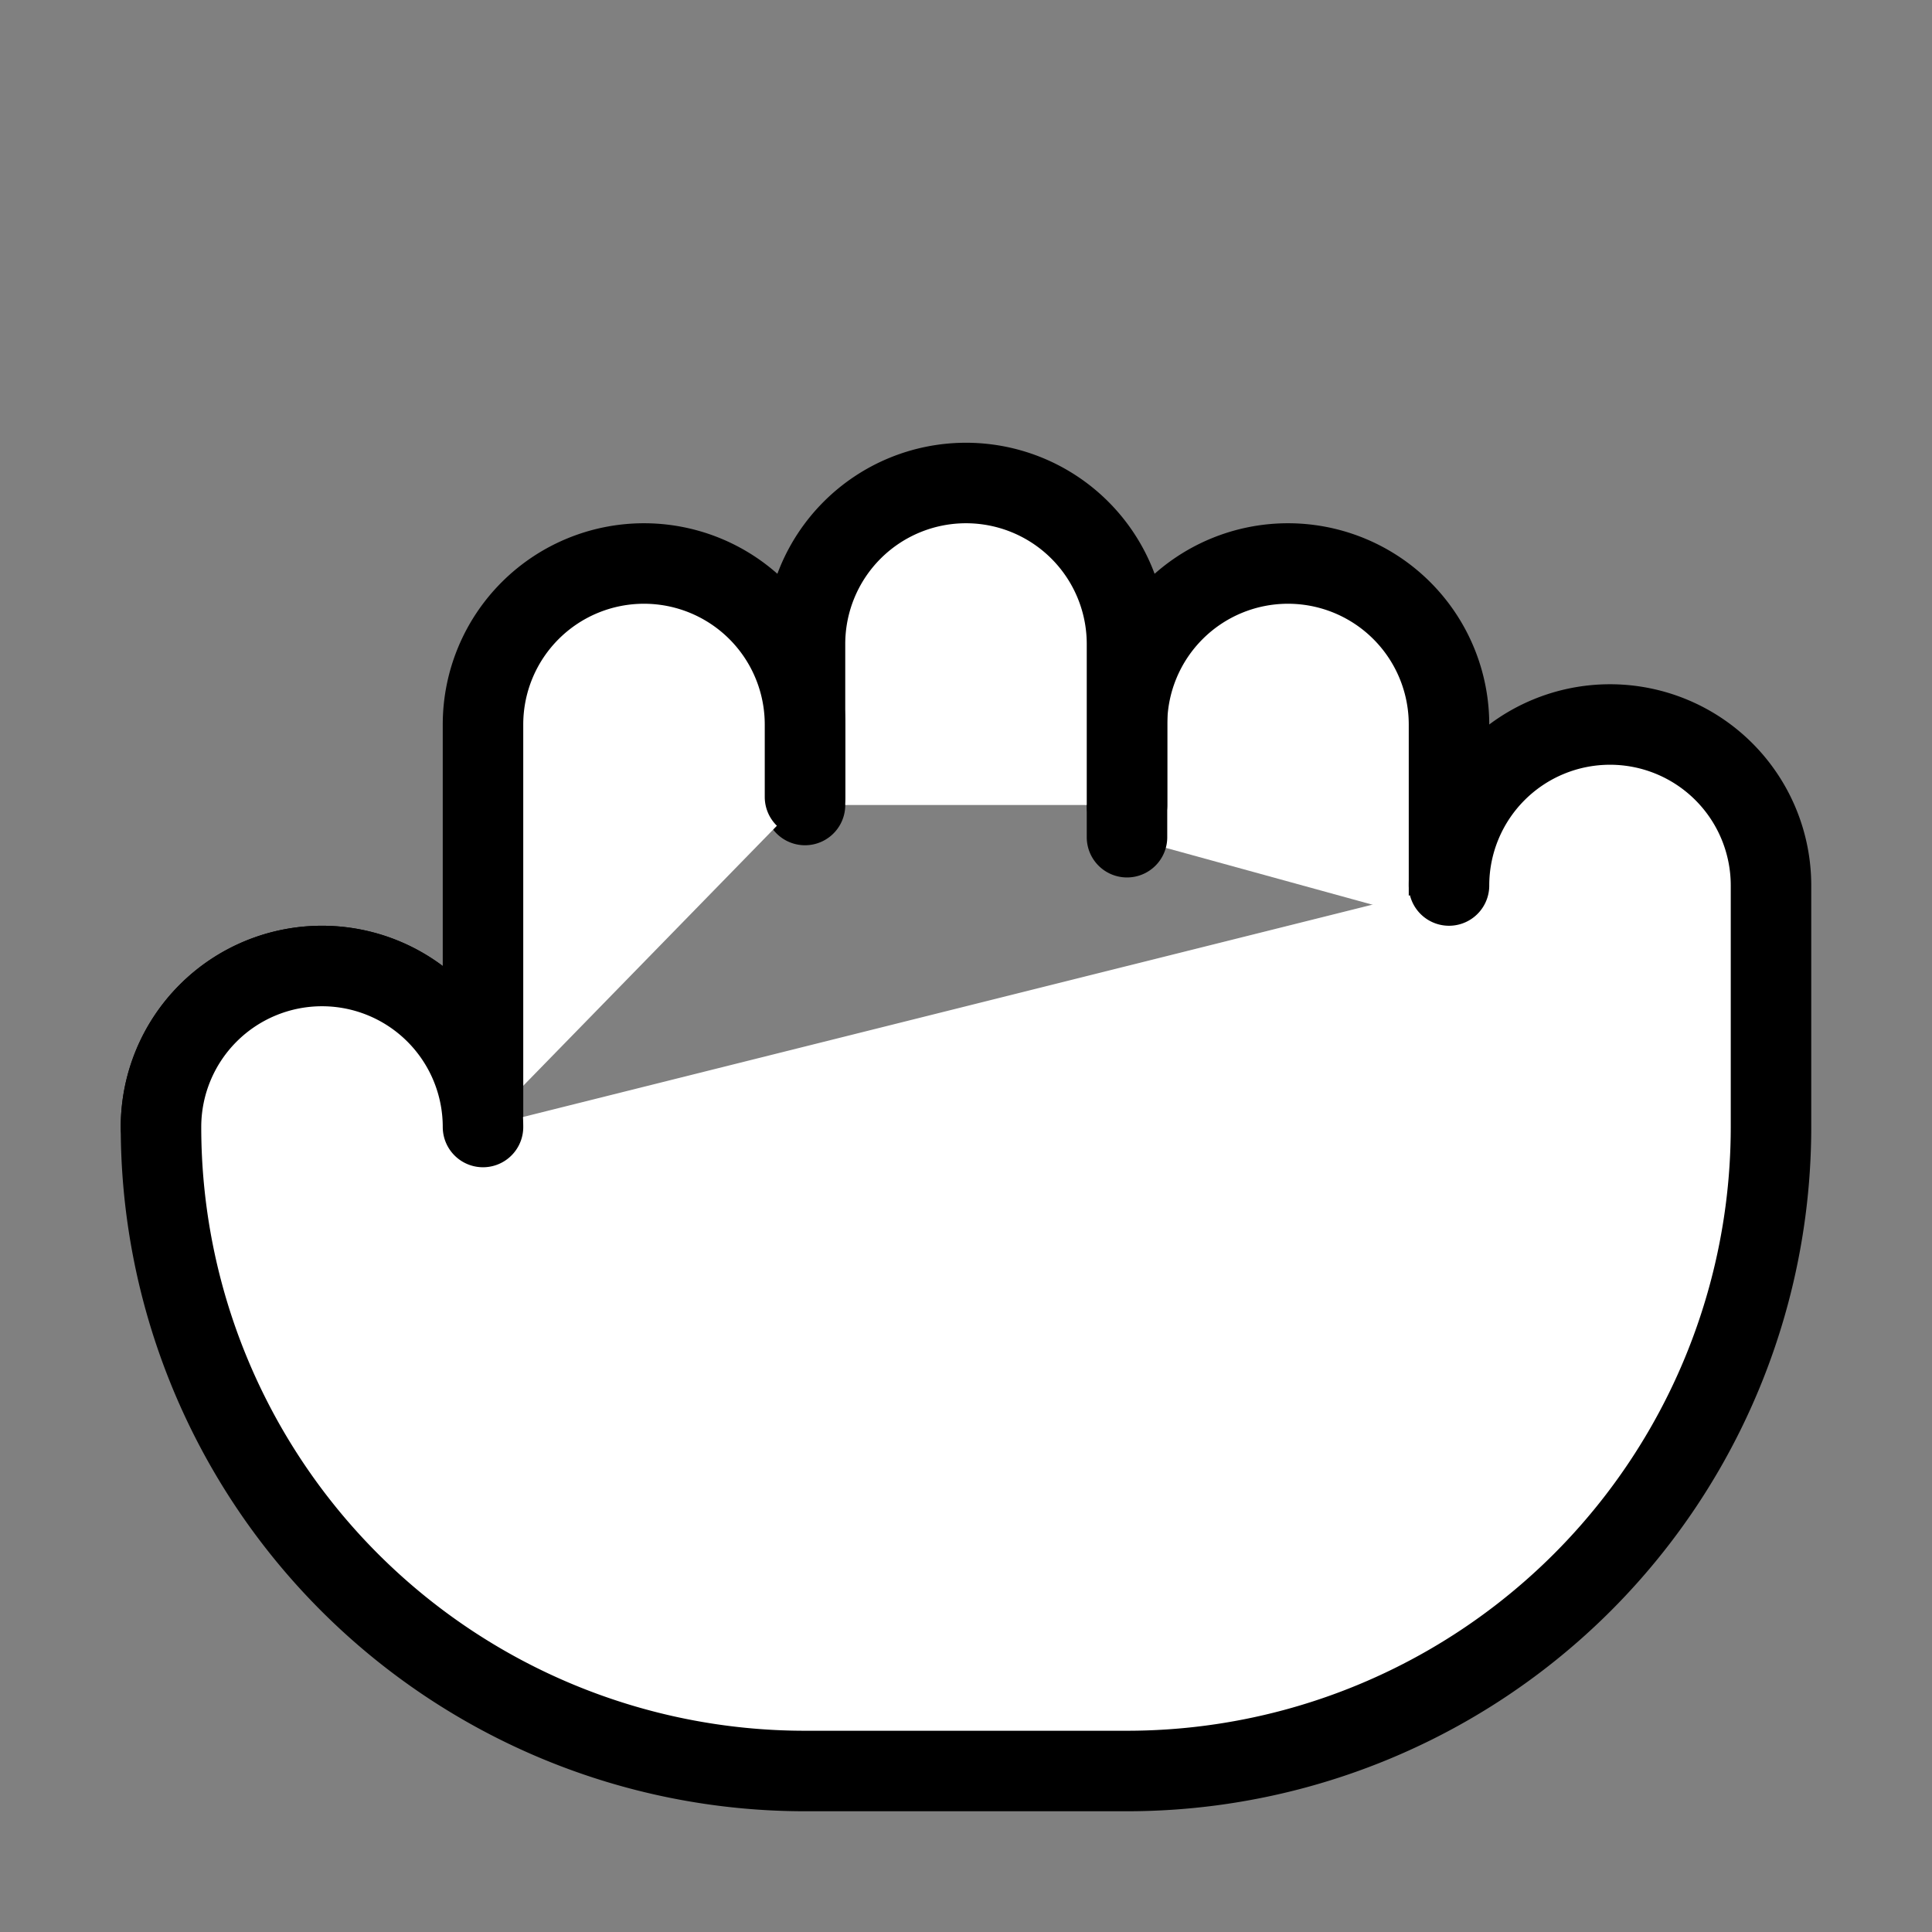 <svg xmlns="http://www.w3.org/2000/svg" width="24" height="24" viewBox="0 0 24 24" fill="#fff" stroke="currentColor" stroke-width="1" stroke-linecap="round" stroke-linejoin="round" class="lucide lucide-icon"><rect x="0" y="0" width="24" height="24" fill="#808080" stroke="none"/><style>
        @media screen and (prefers-color-scheme: light) {
          svg { fill: transparent !important; }
        }
        @media screen and (prefers-color-scheme: dark) {
          svg { stroke: #fff; fill: transparent !important; }
        }
      </style><path d="M18 11.5V9a2 2 0 0 0-2-2v0a2 2 0 0 0-2 2v1.4"></path><path d="M14 10V8a2 2 0 0 0-2-2v0a2 2 0 0 0-2 2v2"></path><path d="M10 9.9V9a2 2 0 0 0-2-2v0a2 2 0 0 0-2 2v5"></path><path d="M6 14a2 2 0 0 0-2-2v0a2 2 0 0 0-2 2v0"></path><path d="M18 11a2 2 0 1 1 4 0v3a8 8 0 0 1-8 8h-4a8 8 0 0 1-8-8 2 2 0 1 1 4 0"></path></svg>